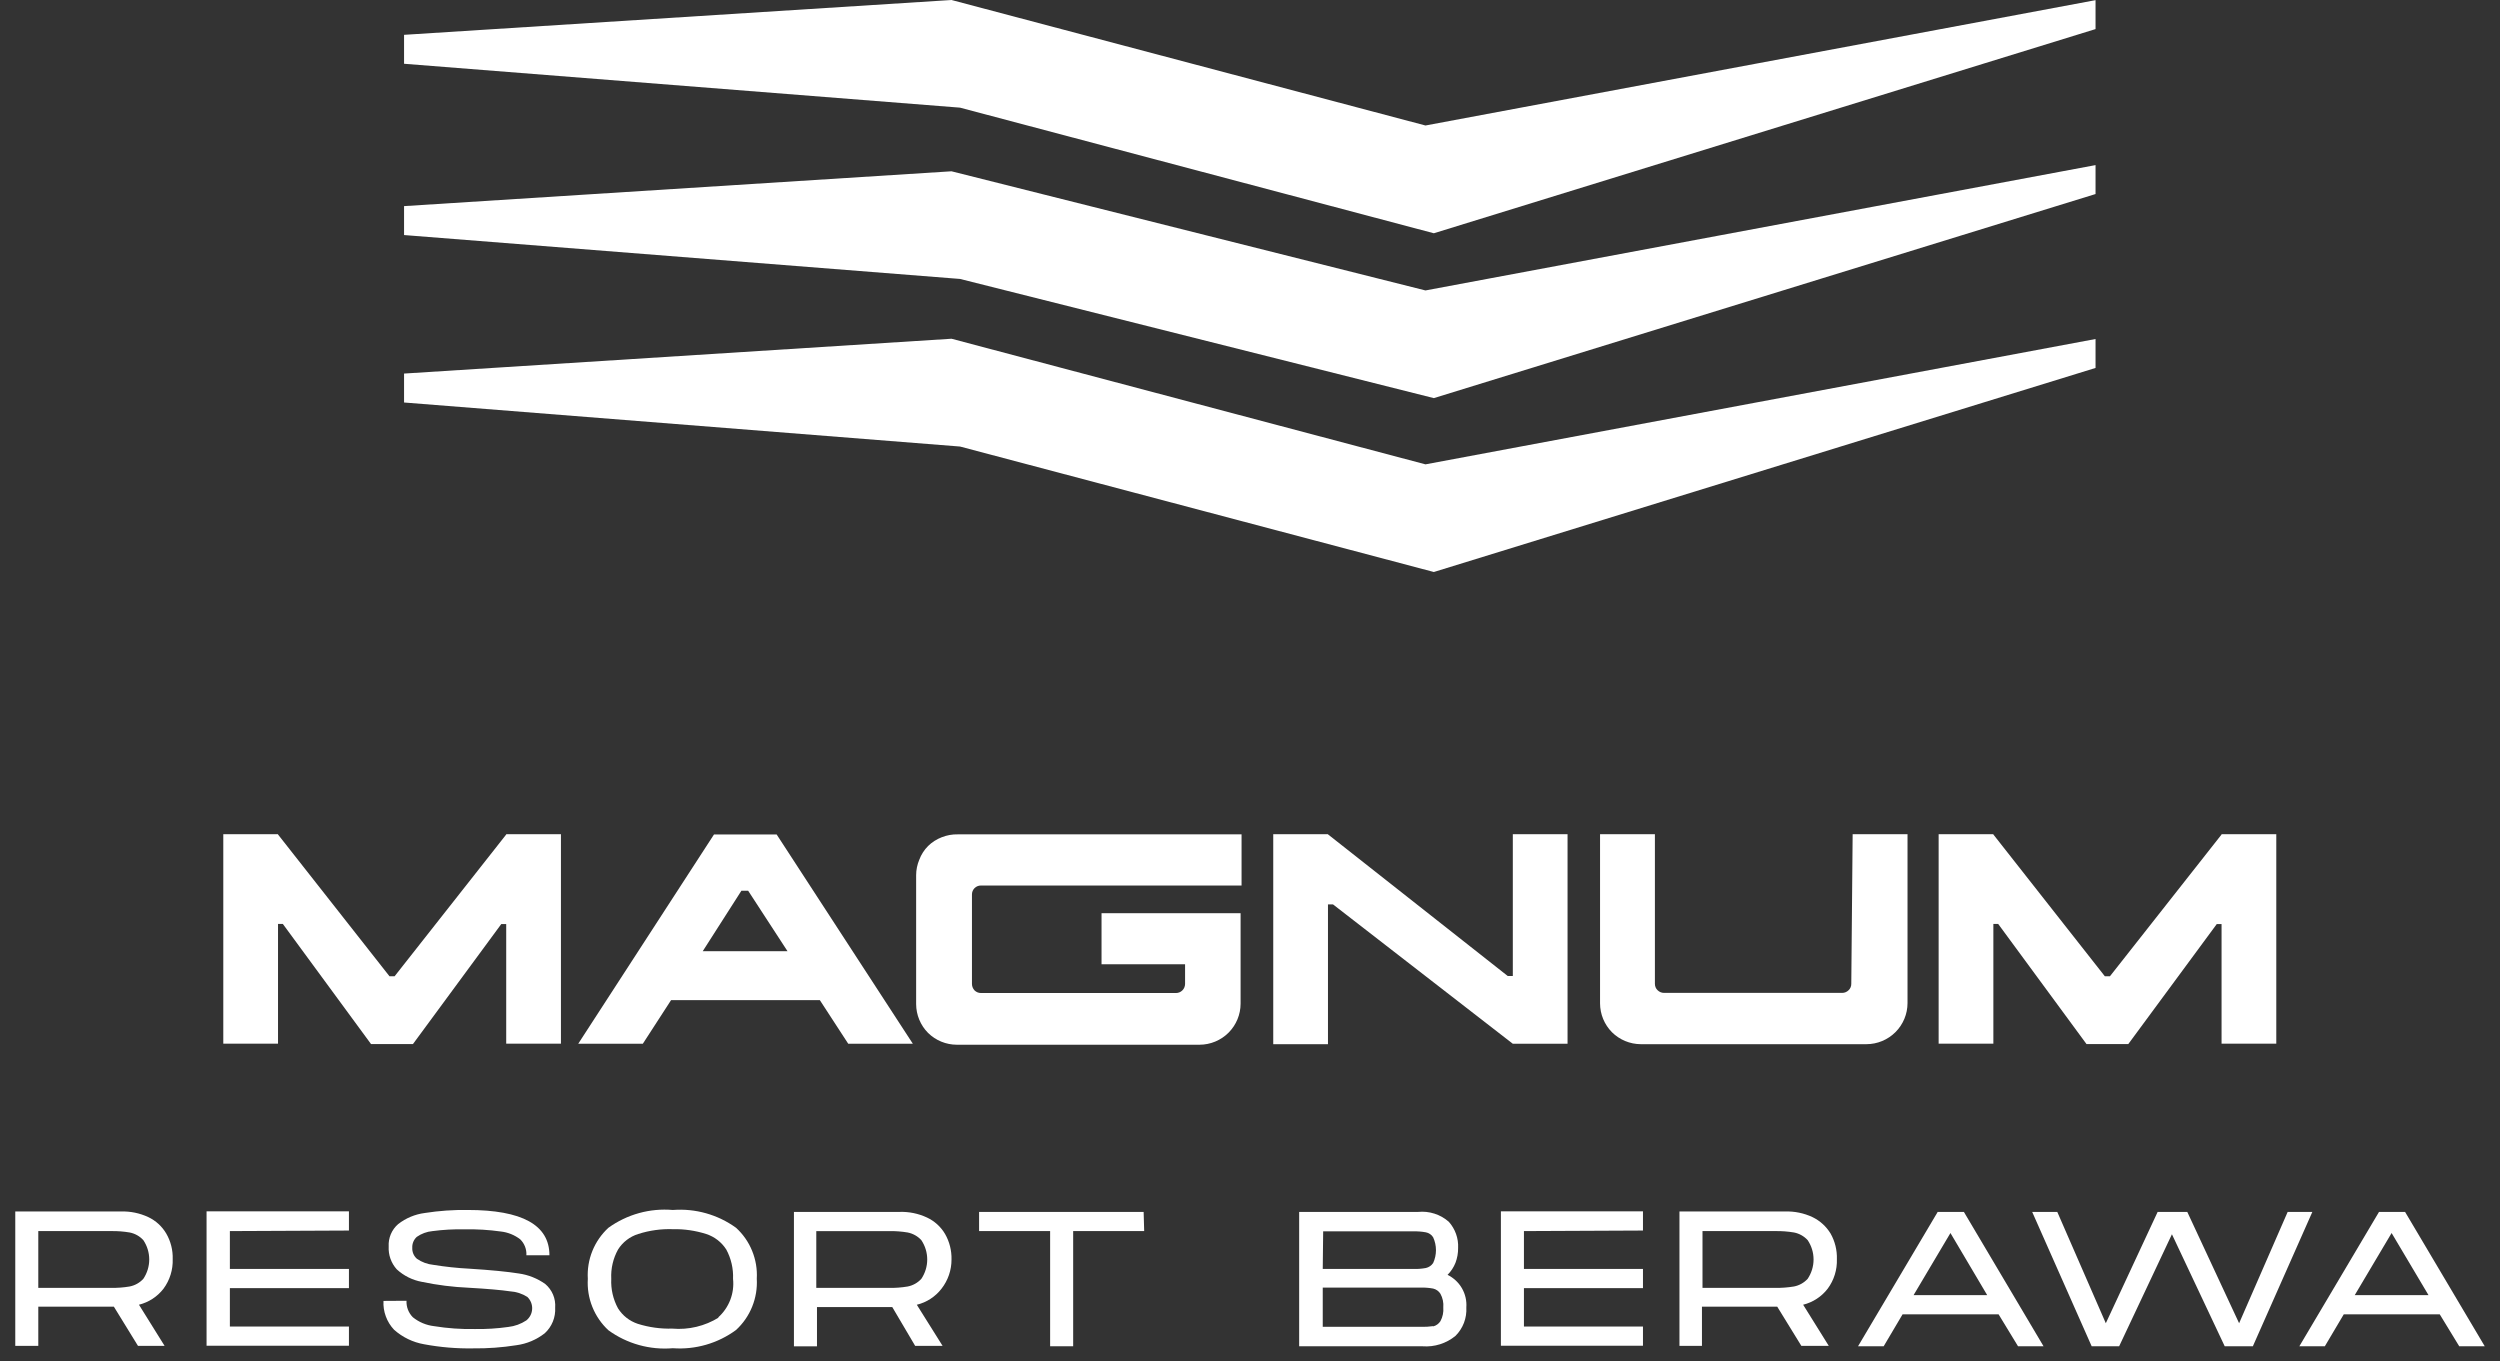 <?xml version="1.0" encoding="UTF-8"?> <svg xmlns="http://www.w3.org/2000/svg" width="101" height="55" viewBox="0 0 101 55" fill="none"><rect x="0" y="0" width="101" height="55" fill="#333333" stroke="none"/><path d="M57.589 5.07L38.441 0L16.324 1.407V2.576L38.785 4.349L57.927 9.424L84.66 1.175V0.006L57.589 5.07Z" fill="white"></path><path d="M38.441 6.92L16.324 8.327V9.496L38.785 11.269L57.927 16.084L84.66 7.839V6.67L57.589 11.734L38.441 6.92Z" fill="white"></path><path d="M38.441 13.685L16.324 15.092V16.261L38.785 18.04L57.927 23.109L84.66 14.865V13.696L57.589 18.76L38.441 13.685Z" fill="white"></path><path d="M6.606 52.063C6.358 52.385 6.008 52.613 5.614 52.711L6.65 54.374H5.575L4.6 52.789H1.547V54.374H0.617V48.944H4.883C5.265 48.931 5.644 49.009 5.991 49.171C6.294 49.314 6.547 49.546 6.717 49.836C6.898 50.148 6.988 50.505 6.977 50.866C6.992 51.296 6.861 51.718 6.606 52.063ZM1.547 52.03H4.495C4.743 52.034 4.992 52.016 5.237 51.974C5.45 51.933 5.645 51.824 5.791 51.664C5.946 51.433 6.029 51.161 6.029 50.883C6.029 50.605 5.946 50.333 5.791 50.102C5.645 49.942 5.45 49.833 5.237 49.792C4.992 49.751 4.743 49.732 4.495 49.736H1.547V52.03Z" fill="white"></path><path d="M9.287 49.736V51.266H14.097V52.041H9.287V53.593H14.097V54.368H8.345V48.939H14.097V49.714L9.287 49.736Z" fill="white"></path><path d="M16.423 52.551C16.417 52.674 16.437 52.796 16.481 52.911C16.525 53.025 16.592 53.129 16.678 53.216C16.923 53.414 17.219 53.539 17.532 53.576C18.081 53.665 18.637 53.704 19.194 53.693C19.642 53.7 20.09 53.672 20.534 53.609C20.796 53.58 21.047 53.489 21.266 53.343C21.335 53.287 21.392 53.216 21.433 53.136C21.473 53.056 21.496 52.968 21.499 52.879C21.503 52.789 21.488 52.7 21.454 52.616C21.42 52.533 21.369 52.458 21.305 52.396C21.093 52.262 20.851 52.184 20.601 52.169C20.263 52.119 19.715 52.069 18.939 52.025C18.302 51.997 17.668 51.918 17.044 51.787C16.665 51.718 16.313 51.543 16.03 51.282C15.917 51.157 15.831 51.011 15.774 50.852C15.718 50.694 15.694 50.525 15.703 50.357C15.693 50.187 15.723 50.018 15.789 49.861C15.855 49.705 15.957 49.565 16.085 49.454C16.397 49.211 16.768 49.056 17.16 49.005C17.736 48.915 18.318 48.874 18.9 48.883C21.088 48.883 22.197 49.487 22.197 50.712H21.266C21.273 50.593 21.254 50.474 21.211 50.363C21.168 50.252 21.102 50.152 21.017 50.069C20.79 49.894 20.52 49.785 20.235 49.753C19.749 49.685 19.258 49.655 18.767 49.665C18.334 49.656 17.9 49.68 17.471 49.737C17.243 49.758 17.026 49.839 16.839 49.969C16.778 50.024 16.73 50.092 16.698 50.168C16.667 50.243 16.652 50.325 16.656 50.407C16.651 50.491 16.666 50.575 16.698 50.653C16.731 50.731 16.781 50.8 16.845 50.856C17.042 50.992 17.271 51.076 17.509 51.1C17.99 51.178 18.475 51.23 18.961 51.255C19.847 51.31 20.512 51.377 20.961 51.449C21.347 51.503 21.713 51.649 22.03 51.875C22.167 51.992 22.274 52.139 22.344 52.304C22.413 52.47 22.442 52.649 22.429 52.828C22.44 53.021 22.408 53.214 22.335 53.394C22.262 53.573 22.151 53.733 22.008 53.864C21.677 54.123 21.283 54.29 20.867 54.346C20.288 54.438 19.702 54.481 19.116 54.474C18.451 54.486 17.787 54.43 17.133 54.308C16.681 54.229 16.261 54.026 15.919 53.72C15.773 53.565 15.66 53.382 15.587 53.182C15.513 52.982 15.481 52.77 15.493 52.557L16.423 52.551Z" fill="white"></path><path d="M24.579 53.742C24.295 53.479 24.074 53.156 23.93 52.797C23.786 52.438 23.724 52.051 23.748 51.664C23.725 51.281 23.787 50.897 23.931 50.54C24.075 50.184 24.296 49.864 24.579 49.603C25.333 49.059 26.257 48.803 27.183 48.883C28.093 48.813 28.998 49.068 29.737 49.603C30.021 49.862 30.243 50.181 30.387 50.537C30.532 50.892 30.596 51.276 30.574 51.659C30.596 52.045 30.533 52.431 30.388 52.789C30.244 53.148 30.021 53.469 29.737 53.731C29 54.273 28.095 54.534 27.183 54.468C26.256 54.546 25.332 54.289 24.579 53.742ZM29.011 53.227C29.229 53.033 29.397 52.79 29.502 52.519C29.607 52.247 29.646 51.954 29.615 51.664C29.632 51.254 29.538 50.846 29.344 50.484C29.154 50.185 28.866 49.962 28.529 49.853C28.094 49.715 27.639 49.649 27.183 49.659C26.71 49.643 26.238 49.708 25.787 49.853C25.446 49.958 25.155 50.182 24.967 50.484C24.768 50.845 24.674 51.254 24.695 51.664C24.675 52.079 24.769 52.491 24.967 52.856C25.152 53.151 25.434 53.372 25.765 53.482C26.216 53.624 26.688 53.689 27.161 53.676C27.819 53.733 28.478 53.575 29.039 53.227H29.011Z" fill="white"></path><path d="M38.037 52.064C37.788 52.387 37.436 52.616 37.039 52.712L38.081 54.374H36.973L36.048 52.806H33.006V54.391H32.075V48.961H36.341C36.724 48.948 37.103 49.026 37.45 49.188C37.755 49.331 38.01 49.562 38.181 49.853C38.36 50.166 38.45 50.523 38.441 50.884C38.443 51.311 38.3 51.727 38.037 52.064ZM32.978 52.031H35.926C36.175 52.035 36.423 52.016 36.668 51.975C36.881 51.934 37.076 51.825 37.222 51.665C37.377 51.434 37.46 51.162 37.46 50.884C37.46 50.605 37.377 50.334 37.222 50.102C37.076 49.942 36.881 49.834 36.668 49.792C36.423 49.751 36.175 49.733 35.926 49.737H32.978V52.031Z" fill="white"></path><path d="M46.225 49.736H43.356V54.39H42.425V49.736H39.555V48.961H46.203L46.225 49.736Z" fill="white"></path><path d="M59.24 52.822C59.252 53.033 59.219 53.245 59.144 53.443C59.068 53.64 58.952 53.82 58.802 53.969C58.43 54.275 57.953 54.426 57.473 54.39H52.486V48.961H57.295C57.518 48.939 57.742 48.963 57.955 49.032C58.167 49.1 58.363 49.212 58.531 49.359C58.791 49.649 58.927 50.029 58.908 50.418C58.91 50.622 58.874 50.825 58.802 51.016C58.73 51.199 58.62 51.365 58.481 51.504C58.725 51.623 58.927 51.812 59.063 52.047C59.198 52.282 59.26 52.552 59.24 52.822ZM53.439 51.266H57.101C57.27 51.271 57.44 51.258 57.606 51.227C57.725 51.2 57.83 51.128 57.899 51.027C57.974 50.864 58.013 50.686 58.013 50.506C58.013 50.327 57.974 50.149 57.899 49.986C57.867 49.934 57.824 49.889 57.773 49.855C57.723 49.821 57.666 49.797 57.606 49.786C57.439 49.755 57.27 49.742 57.101 49.747H53.456L53.439 51.266ZM57.899 53.587C58.02 53.556 58.125 53.481 58.193 53.376C58.285 53.207 58.325 53.014 58.309 52.822C58.326 52.63 58.286 52.437 58.193 52.268C58.127 52.162 58.021 52.087 57.899 52.058C57.733 52.027 57.564 52.014 57.395 52.019H53.439V53.603H57.395C57.564 53.609 57.732 53.6 57.899 53.576V53.587Z" fill="white"></path><path d="M61.567 49.736V51.266H66.376V52.041H61.567V53.593H66.376V54.368H60.636V48.939H66.376V49.714L61.567 49.736Z" fill="white"></path><path d="M73.839 52.063C73.591 52.385 73.242 52.613 72.847 52.711L73.883 54.374H72.775L71.8 52.789H68.759V54.374H67.85V48.944H72.116C72.498 48.931 72.878 49.009 73.224 49.171C73.527 49.317 73.781 49.548 73.956 49.836C74.133 50.15 74.221 50.506 74.21 50.866C74.225 51.296 74.095 51.718 73.839 52.063ZM68.781 52.03H71.728C71.979 52.034 72.229 52.015 72.476 51.974C72.689 51.933 72.883 51.824 73.03 51.664C73.185 51.433 73.268 51.161 73.268 50.883C73.268 50.605 73.185 50.333 73.03 50.102C72.883 49.942 72.689 49.833 72.476 49.792C72.229 49.751 71.979 49.732 71.728 49.736H68.781V52.03Z" fill="white"></path><path d="M80.743 53.099H76.864L76.1 54.39H75.064L78.283 48.961H79.341L82.56 54.39H81.529L80.743 53.099ZM80.283 52.324L78.798 49.814L77.308 52.324H80.283Z" fill="white"></path><path d="M93.419 48.961L91.015 54.39H89.879L87.746 49.864L85.613 54.39H84.504L82.1 48.961H83.114L85.075 53.459L87.169 48.961H88.366L90.46 53.459L92.422 48.961H93.419Z" fill="white"></path><path d="M98.566 53.099H94.688L93.923 54.39H92.893L96.112 48.961H97.165L100.384 54.39H99.353L98.566 53.099ZM98.112 52.324L96.621 49.814L95.131 52.324H98.112Z" fill="white"></path><path d="M61.118 39.431H60.913L53.65 33.708V33.702H53.644H53.356H51.439V42.185H53.65V36.539H53.855L61.118 42.168H63.329V33.702H61.118V39.431Z" fill="white"></path><path d="M31.377 33.713H28.845L23.36 42.168H25.97L27.111 40.406H33.122L34.269 42.168H36.879L31.377 33.713ZM28.391 38.428L29.953 35.985H30.225L31.815 38.428H28.391Z" fill="white"></path><path d="M20.457 33.702H20.451V33.714L15.941 39.442H15.736L11.232 33.714V33.702H11.221H10.938H9.021V42.163H11.232V37.326H11.426L14.989 42.179H15H16.684L20.252 37.331H20.451V42.163H22.662V33.702H20.745H20.457Z" fill="white"></path><path d="M89.751 37.331V42.163H91.962V33.702H90.045H89.762H89.751V33.714L85.241 39.442H85.036L80.532 33.714V33.702H80.521H80.238H78.321V42.163H80.532V37.326H80.726L84.294 42.179H84.3H85.984L89.558 37.331H89.751Z" fill="white"></path><path d="M38.048 33.824C37.841 33.904 37.652 34.024 37.494 34.179C37.338 34.336 37.217 34.525 37.139 34.733C37.056 34.931 37.012 35.144 37.012 35.359V40.567C37.014 41.003 37.187 41.421 37.494 41.73C37.804 42.035 38.222 42.207 38.657 42.207H48.458C48.899 42.207 49.322 42.032 49.634 41.72C49.945 41.408 50.12 40.986 50.12 40.545V36.894H44.502V38.955H47.877V39.753C47.876 39.851 47.836 39.944 47.766 40.013C47.698 40.08 47.606 40.118 47.511 40.118H39.632C39.535 40.119 39.442 40.081 39.372 40.013C39.306 39.942 39.268 39.849 39.267 39.753V36.14C39.266 36.092 39.275 36.044 39.293 35.999C39.311 35.955 39.338 35.914 39.372 35.88C39.406 35.846 39.447 35.819 39.492 35.801C39.536 35.783 39.584 35.774 39.632 35.775H50.159V33.708H38.696C38.474 33.703 38.254 33.743 38.048 33.824Z" fill="white"></path><path d="M74.792 39.747C74.793 39.796 74.783 39.844 74.764 39.889C74.745 39.934 74.717 39.974 74.681 40.007C74.613 40.074 74.522 40.112 74.427 40.113H67.224C67.128 40.112 67.037 40.074 66.969 40.007C66.933 39.974 66.905 39.934 66.886 39.889C66.867 39.844 66.858 39.796 66.858 39.747V33.702H64.642V40.539C64.644 40.975 64.817 41.393 65.124 41.703C65.434 42.01 65.852 42.183 66.287 42.185H75.402C75.842 42.185 76.265 42.01 76.577 41.698C76.889 41.386 77.064 40.964 77.064 40.523V33.702H74.847L74.792 39.747Z" fill="white"></path></svg> 